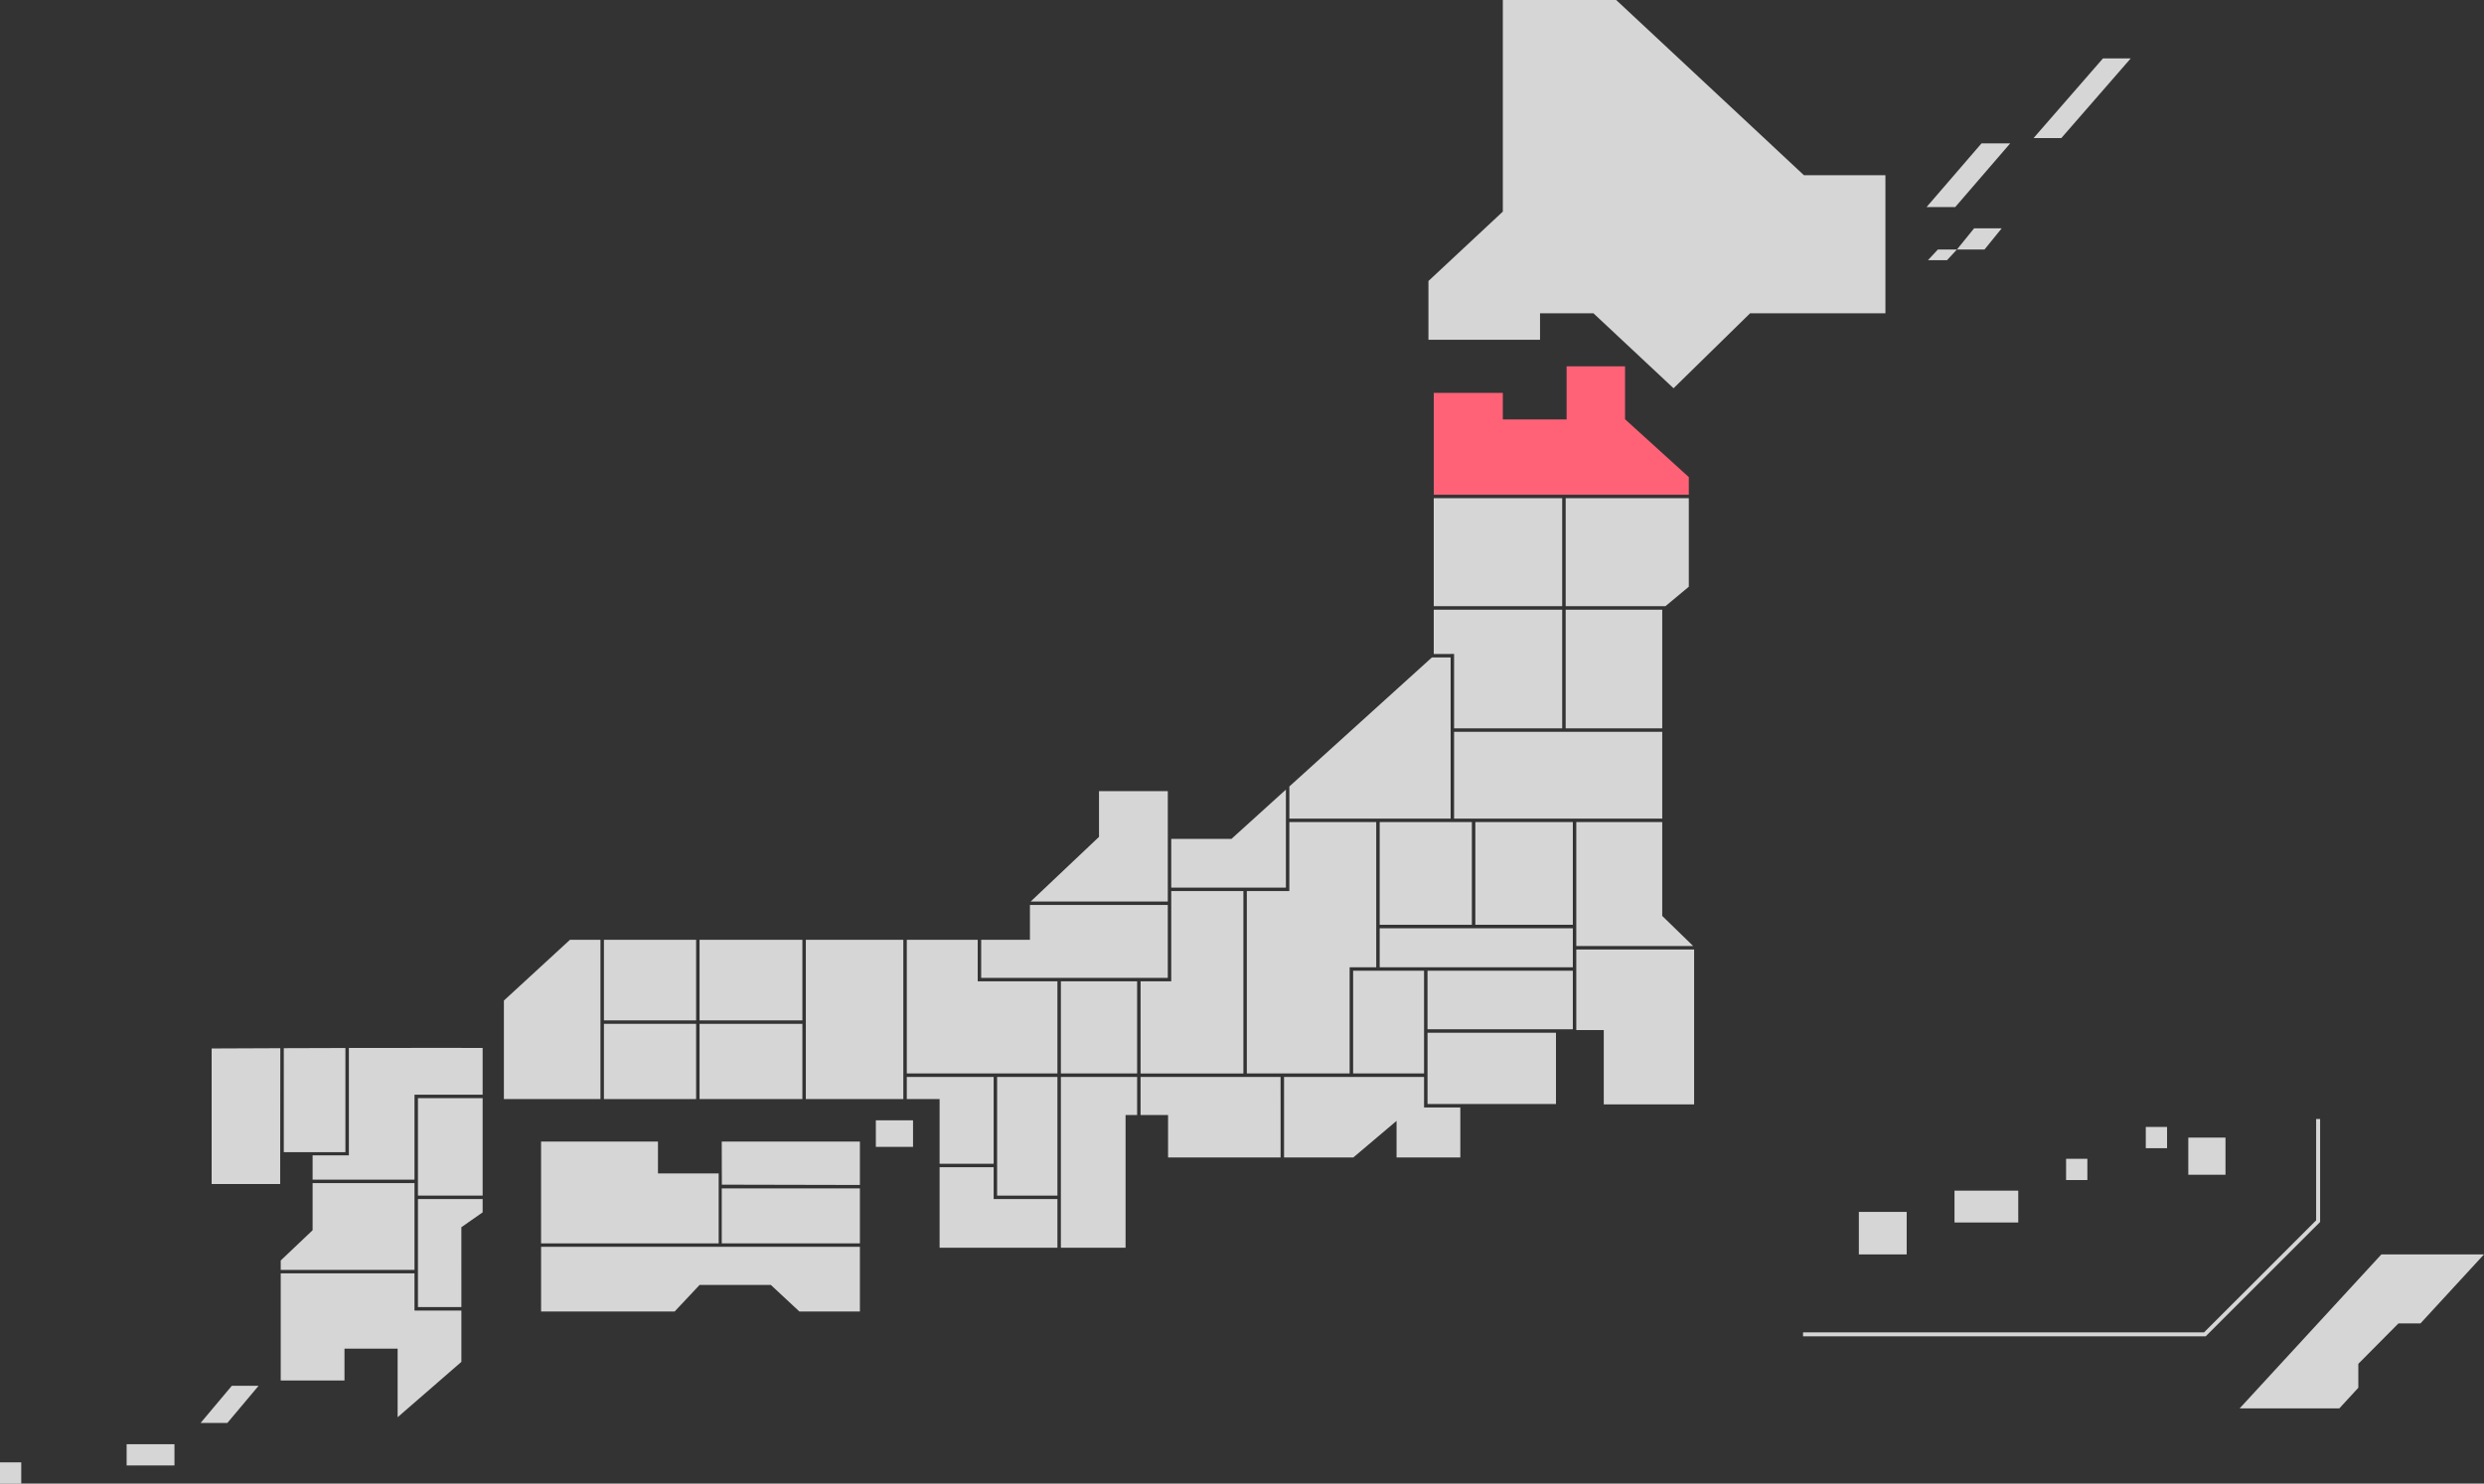 <svg height="279.003" viewBox="0 0 467.002 279.003" width="467.002" xmlns="http://www.w3.org/2000/svg"><rect x="0" y="0" width="467.002" height="279.003" fill="#333333" stroke="none"/><g transform="translate(4290.001 -684.498)"><g fill="#fff"><path d="m-3834.944 933.377h-4.137l-7.544 7.6v4.5l-3.572 3.882h-18.742l26.646-28.957h19.293zm-40.375 2.427h-75.7v-.749h75.392l21.07-21.061v-19.058h.749v19.364l-.109.11zm-3.273-37.375h6.993v6.99h-6.993zm-7.992-2h4v3.994h-4zm-14.984 9.985v-3.994h4v3.994zm-20.978 2h11.987v5.991h-11.987zm-17.982 3.994h8.991v7.992h-8.991zm-76.749-104.277v30.313h-30.318v-6.044l26.79-24.261zm-52.524 34.132h11.313l10.243-9.277v18.438h-21.555zm-21.4 44.11h-28.32v-25.138h13.336v7.814h14.984zm-47.3-25.138h18.33v29.956h-18.33zm-19.98 15.8h19.33v14.155h-19.33zm0-15.8h19.33v15.152h-19.33zm-17.981 0h17.332v15.152h-17.332zm-18.806 11.427 12.422-11.427h5.734v29.956h-18.156zm-7.991 57.471v.175h-8.167v-20.319h12.163v2.5l-4 2.8zm-8.816-23.79h-19.155v-4.567h6.818v-20.2c12.7-.03 25.149-.005 25.149-.005v8.791h-12.812zm-24.574-24.725c3.588-.013 7.581-.025 11.587-.036v19.594h-11.587zm108.312 17.561v8.163l-25.954-.056-.019-8.107zm0 19.147h-25.973v-10.335h25.973zm0 12.806h-11.385l-5.358-4.993h-13.394l-4.687 4.993h-25.114v-12.157h59.938zm9.989-30.954h-6.992v-4.993h6.992zm-1.173-13.156h16.332v16.326h-10.164v-12.157h-6.168zm28.32 0v22.317h-11.338v-22.317zm-11.988 22.967h11.988v9.16h-22.152v-15.149h10.164zm26.972-23.616h-14.334v-17.324h14.334zm0 7.813h-2.172v24.963h-12.162v-32.127h14.334zm6.415-42.112h13.565v34.3h-19.33v-17.325h5.765zm20.557 50.1h-21.155v-7.988h-5.17v-7.164h26.322zm27.622-35.122h27.321v11.012h-27.321zm49.124-72.214-4.4 3.664h-18.75v-20.319h23.151zm-47.95-16.655h24.149v20.317h-24.149zm0 20.969h24.149v22.317h-20.328v-13.989l-3.821.007zm-10.165 59.911h36.312v7.337h-36.312zm17.982-.649v-19.321h18.33v19.321zm35.138-59.262v22.317h-18.156v-22.317zm0 39.292h-39.134v-16.326h39.134zm-44.779 47.929h-13.335v-19.321h13.335zm-8.99-47.28v27.307h-5v19.971h-19.33v-34.3h7.992v-12.978zm53.769 17.655 5.82 5.66h-21.978v-23.315h16.158z" fill-rule="evenodd" opacity=".8"/><path d="m-3907.677 710.459 13.044-14.978h5.218l-13.045 14.978z" fill-rule="evenodd" opacity=".8"/><path d="m-3913.671 727.434-3.24 3.994h-5.186l3.241-3.994z" fill-rule="evenodd" opacity=".8"/><path d="m-3923.949 733.426h-3.582l1.853-2h3.581z" fill-rule="evenodd" opacity=".8"/><path d="m-3927.8 723.44 10.334-11.982h5.392l-10.335 11.982z" fill-rule="evenodd" opacity=".8"/><path d="m-3975.366 757.513-15.062-14.1h-10.041v4.987h-20.978v-11.056l13.985-13.056v-39.788h21.311l35.3 32.951h15.317v25.962h-25.437z" fill-rule="evenodd" opacity=".8"/><path d="m-4021.622 878.713h24.15v13.402h-24.15z" opacity=".8"/><path d="m-4105.535 861.235h9.166v-6.548h25.918v13.713h-35.084z" fill-rule="evenodd" opacity=".8"/><path d="m-4022.272 892.764h6.818v9.41h-11.987v-6.886l-8.135 6.886h-13.018v-15.152h26.322z" fill-rule="evenodd" opacity=".8"/><path d="m-4176.461 877.037h17.332v14.153h-17.332z" opacity=".8"/><path d="m-3971.5 892.189h-16.983v-13.979h-5.169v-15.152h22.152z" fill-rule="evenodd" opacity=".8"/><path d="m-4030.613 839.093h17.332v19.321h-17.332z" opacity=".8"/><path d="m-4231.229 906.993h19.155v16.325h-25.149v-1.772l5.994-5.692z" fill-rule="evenodd" opacity=".8"/><path d="m-4250.21 907.167v-25.493s5.513-.026 12.912-.053l-.031 25.546z" fill-rule="evenodd" opacity=".8"/><path d="m-4083.383 841.879v-8.6h12.932v20.761h-25.78z" fill-rule="evenodd" opacity=".8"/><path d="m-4166.3 905.17h11.413v13.156h-33.39v-19.147h21.977z" fill-rule="evenodd" opacity=".8"/><path d="m-4241.389 945.111-5.871 6.99h-5.032l5.871-6.99z" fill-rule="evenodd" opacity=".8"/><path d="m-4266.193 956.095h8.991v3.994h-8.991z" opacity=".8"/><path d="m-4290.001 959.506h3.995v3.995h-3.995z" opacity=".8"/><path d="m-4212.074 930.957h8.816v9.652l-11.988 10.414v-12.9h-9.99v5.992h-11.987v-20.147h25.149z" fill-rule="evenodd" opacity=".8"/></g><path d="m-3984.486 753.394v9.949l11.988 10.88v3.311h-47.95v-19.147h12.986v4.993h11.988v-9.986z" fill="#ff6277" fill-rule="evenodd"/><path d="m-4211.425 891.016h12.163v18.323h-12.163z" fill="#fff" opacity=".8"/></g></svg>